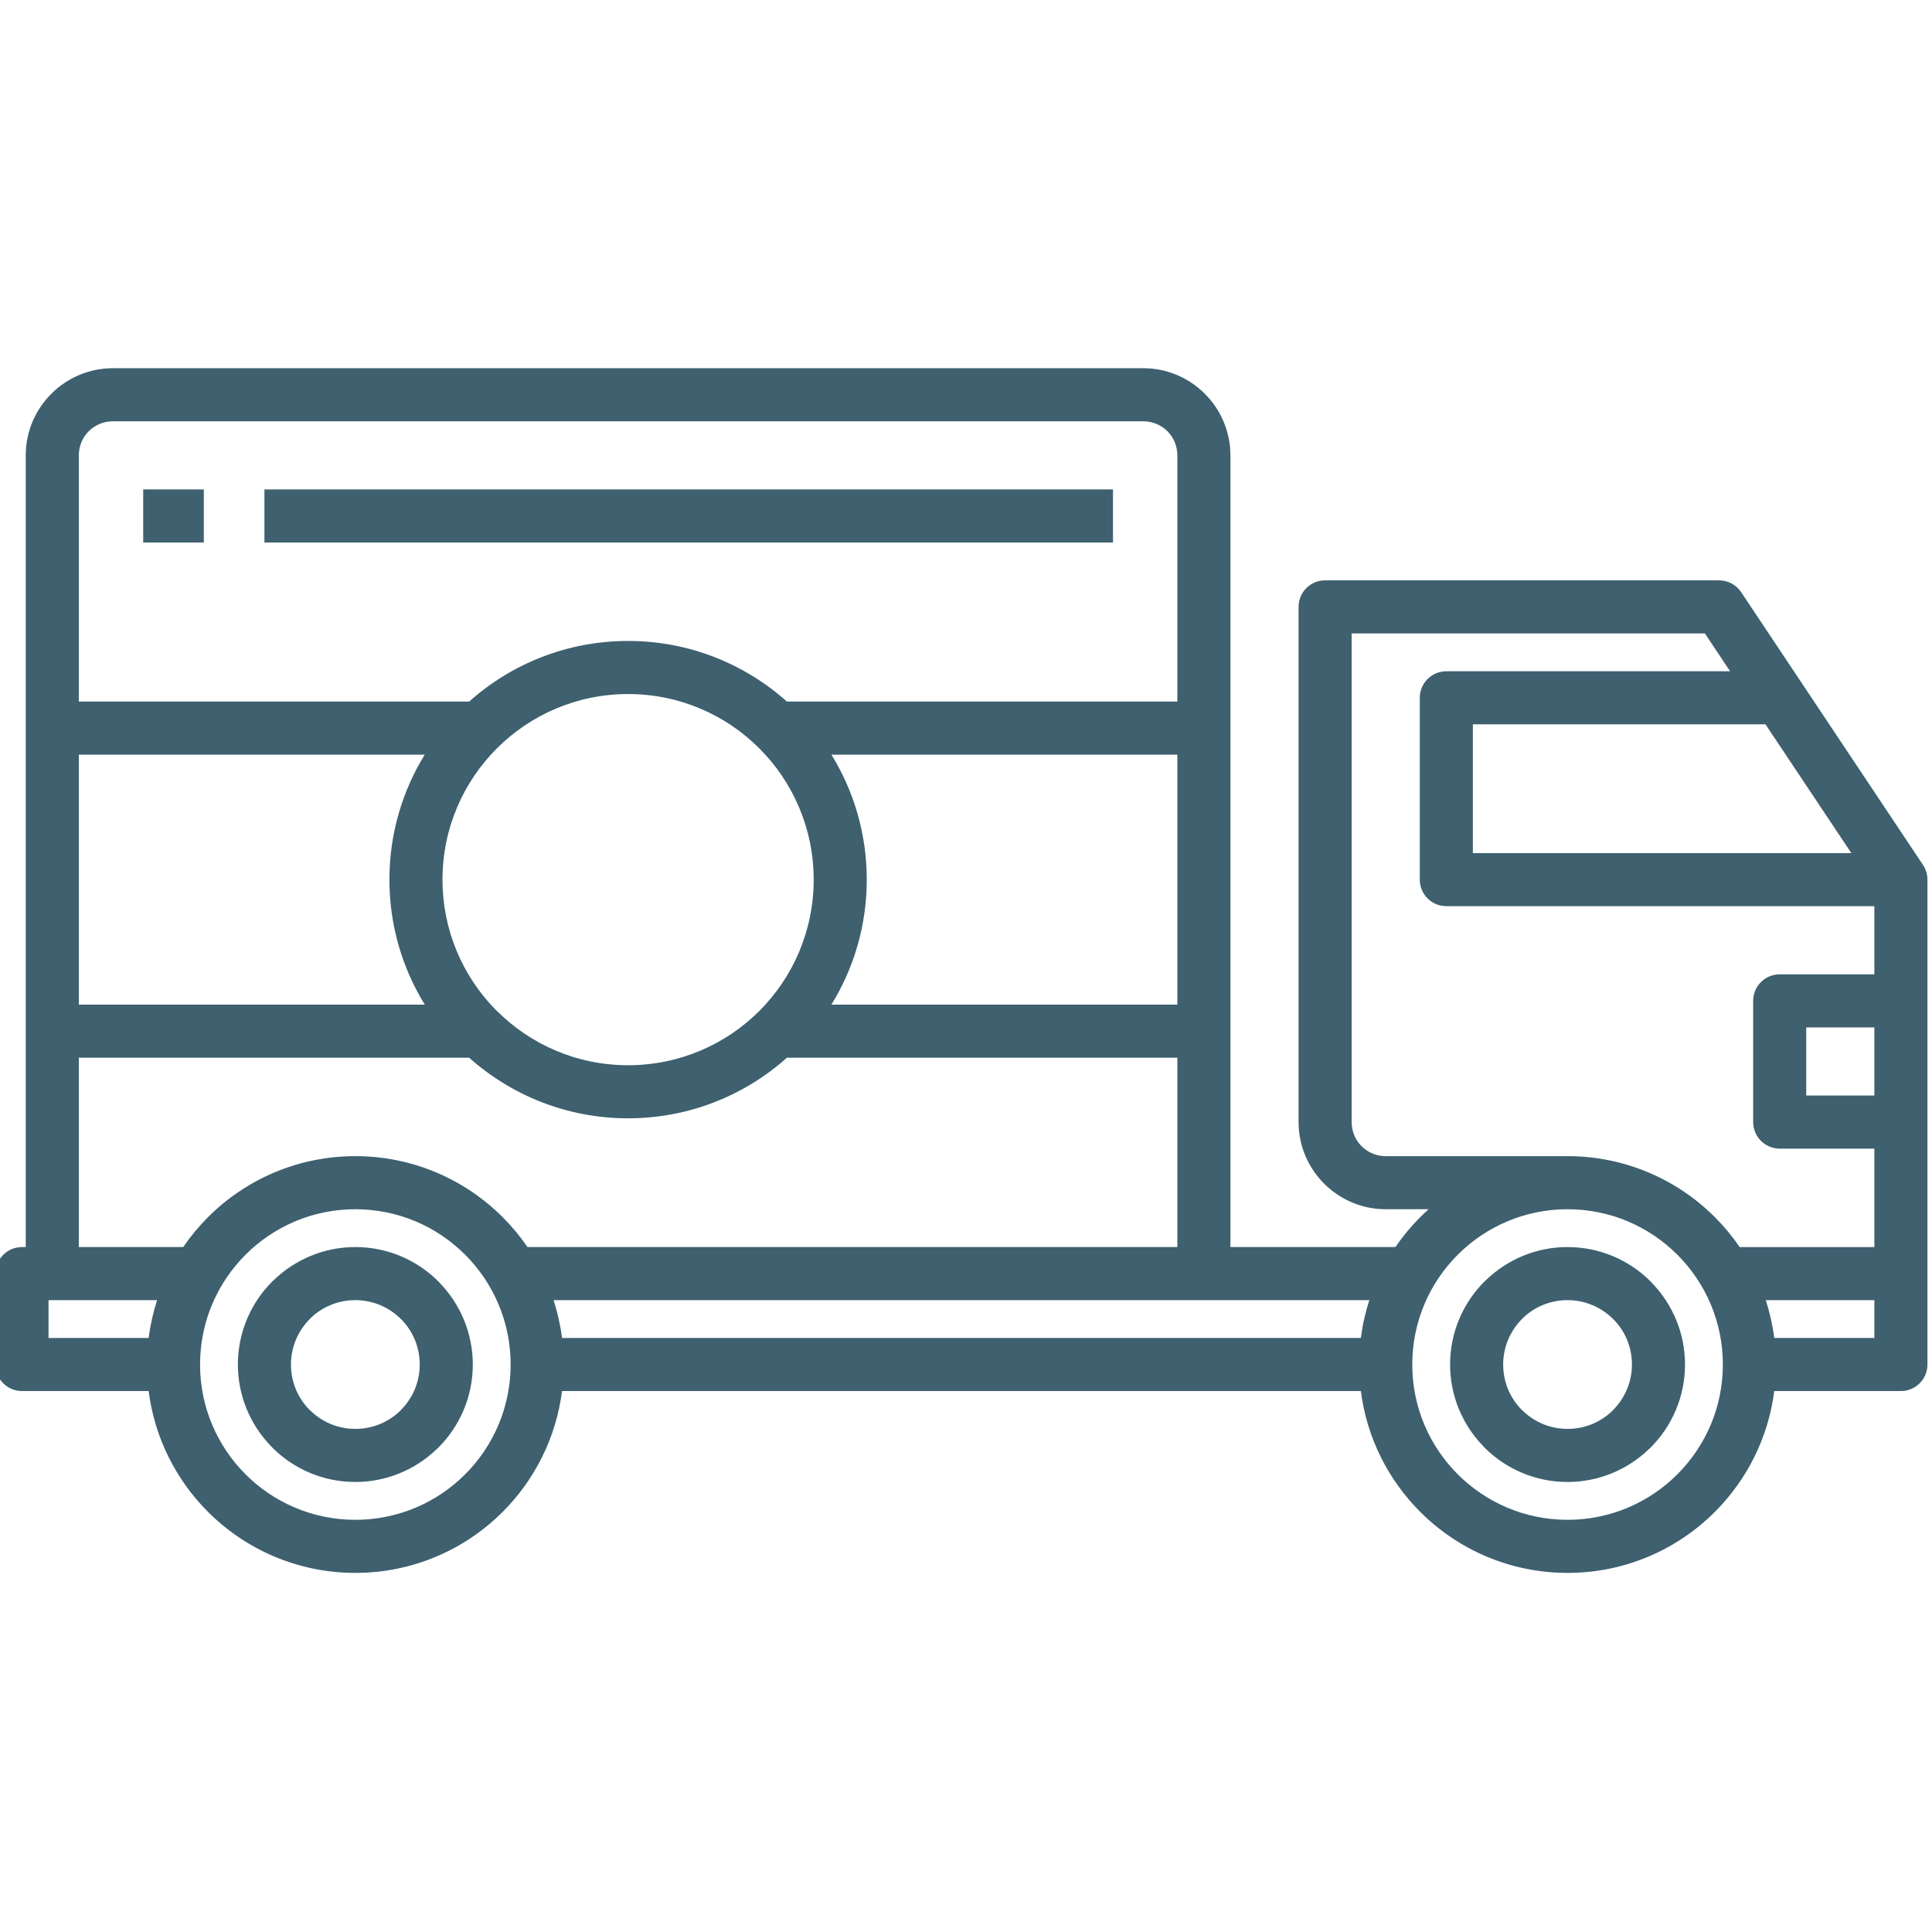 <?xml version="1.0" encoding="UTF-8"?> <svg xmlns="http://www.w3.org/2000/svg" xmlns:xlink="http://www.w3.org/1999/xlink" xmlns:xodm="http://www.corel.com/coreldraw/odm/2003" xml:space="preserve" width="30mm" height="30mm" style="shape-rendering:geometricPrecision; text-rendering:geometricPrecision; image-rendering:optimizeQuality; fill-rule:evenodd; clip-rule:evenodd" viewBox="0 0 3000 3000"> <defs> <style type="text/css"> .fil0 {fill:#3E606F;fill-rule:nonzero} </style> </defs> <g id="Слой_x0020_1">  <g id="_1954082668448"> <path class="fil0" d="M872.71 2160.03c-9.26,72.88 -42.77,138.2 -92.15,187.58 -58.54,58.54 -139.45,94.77 -228.79,94.77 -89.34,0 -170.26,-36.23 -228.79,-94.77 -49.39,-49.38 -82.9,-114.7 -92.16,-187.58l-196.68 0c-22.75,0 -41.21,-18.46 -41.21,-41.2l0 -141.19c0,-22.74 18.46,-41.2 41.21,-41.2l5.83 0 0 -1229.35c0,-37.26 15.17,-71.05 39.63,-95.54l0.16 -0.17c24.5,-24.46 58.29,-39.62 95.54,-39.62l1599.96 0c37.26,0 71.05,15.16 95.54,39.62l0.17 0.17c24.46,24.49 39.62,58.28 39.62,95.54l0 1229.35 256.22 0c11.38,-16.67 24.28,-32.2 38.49,-46.4 4.24,-4.24 8.59,-8.36 13.06,-12.35l-66.61 0c-37.26,0 -71.05,-15.17 -95.54,-39.63l-0.17 -0.16c-24.46,-24.5 -39.62,-58.29 -39.62,-95.54l0 -799.99c0,-22.75 18.46,-41.21 41.21,-41.21l611.74 0c13.31,0.02 26.36,6.46 34.29,18.35l282.34 423.52c4.37,6.55 6.93,14.41 6.93,22.87l0 752.93c0,22.74 -18.46,41.2 -41.21,41.2l-196.68 0c-9.26,72.88 -42.78,138.2 -92.16,187.58 -58.53,58.54 -139.45,94.77 -228.79,94.77 -89.34,0 -170.26,-36.23 -228.79,-94.77 -49.38,-49.38 -82.89,-114.7 -92.16,-187.58l-1240.43 0zm-750.32 -600.06l537.19 0c-34.81,-56.45 -54.9,-122.93 -54.9,-194.07 0,-71.16 20.07,-137.64 54.82,-194.08l-537.11 0 0 388.15zm606.11 82.42l-606.11 0 0 294.05 162.1 0c11.37,-16.65 24.28,-32.2 38.49,-46.4 58.53,-58.54 139.45,-94.77 228.79,-94.77 89.34,0 170.25,36.23 228.79,94.77 14.2,14.2 27.11,29.73 38.48,46.4l1009.14 0 0 -294.05 -606.25 0c-65.52,58.53 -151.96,94.12 -246.64,94.12 -94.78,0 -181.27,-35.62 -246.79,-94.12zm-606.11 -552.99l606.11 0c65.52,-58.5 152.01,-94.12 246.79,-94.12 94.68,0 181.12,35.59 246.64,94.12l606.25 0 0 -382.31c0,-14.67 -5.9,-27.94 -15.42,-37.5 -9.56,-9.51 -22.83,-15.41 -37.5,-15.41l-1599.96 0c-14.67,0 -27.94,5.9 -37.5,15.41 -9.51,9.56 -15.41,22.83 -15.41,37.5l0 382.31zm1168.61 470.57l537.18 0 0 -388.15 -537.15 0c34.81,56.44 54.87,122.92 54.87,194.08 0,71.14 -20.09,137.62 -54.9,194.07zm-111.84 9.79c52.09,-52.15 84.33,-124.23 84.33,-203.86 0,-79.59 -32.28,-151.65 -84.41,-203.79 -52.08,-52.17 -124.16,-84.41 -203.79,-84.41 -79.58,0 -151.65,32.27 -203.78,84.41 -52.14,52.14 -84.42,124.2 -84.42,203.79 0,78.62 31.42,149.86 82.34,201.85l2.08 1.93c52.13,52.14 124.2,84.41 203.78,84.41 79.63,0 151.71,-32.24 203.87,-84.33zm-768.56 -809.76l1317.62 0 0 82.42 -1317.62 0 0 -82.42zm-188.24 0l94.12 0 0 82.42 -94.12 0 0 -82.42zm637.2 1258.85c6.13,18.89 10.58,38.54 13.15,58.77l1240.43 0c2.57,-20.23 7.02,-39.88 13.16,-58.77l-1266.74 0zm2050.95 -611.75l-664.66 0c-22.75,0 -41.21,-18.46 -41.21,-41.2l0 -282.35c0,-22.75 18.46,-41.21 41.21,-41.21l440.65 0 -39.18 -58.76 -548.49 0 0 758.78c0,14.67 5.91,27.94 15.42,37.5 9.56,9.51 22.83,15.41 37.5,15.41l282.34 0c89.34,0 170.26,36.23 228.79,94.77 14.21,14.2 27.1,29.73 38.49,46.4l209.14 0 0 -152.87 -147.01 0c-22.75,0 -41.21,-18.46 -41.21,-41.21l0 -188.22c0,-22.75 18.46,-41.21 41.21,-41.21l147.01 0 0 -105.83zm-169.07 -282.34l-454.38 0 0 199.93 587.67 0 -133.29 -199.93zm169.07 470.58l-105.81 0 0 105.81 105.81 0 0 -105.81zm0 423.51l-168.62 0c6.13,18.89 10.58,38.54 13.15,58.77l155.47 0 0 -58.77zm-2679.69 58.77c2.57,-20.23 7,-39.88 13.13,-58.77l-168.6 0 0 58.77 155.47 0zm2385.64 41.21c0,50.35 -20.44,95.98 -53.42,128.96l-2.62 2.41c-32.84,31.58 -77.42,51.01 -126.35,51.01 -50.35,0 -95.98,-20.44 -128.96,-53.42l-2.41 -2.62c-31.58,-32.83 -51.02,-77.42 -51.02,-126.34 0,-50.36 20.44,-95.99 53.43,-128.97l2.62 -2.41c32.83,-31.58 77.42,-51.01 126.34,-51.01 50.36,0 95.99,20.44 128.97,53.42l2.41 2.62c31.58,32.83 51.01,77.42 51.01,126.35zm-111.71 70.68c18.09,-18.09 29.3,-43.09 29.3,-70.68 0,-26.81 -10.42,-51.07 -27.38,-68.89l-1.92 -1.8c-18.08,-18.08 -43.08,-29.29 -70.68,-29.29 -26.8,0 -51.06,10.42 -68.88,27.38l-1.8 1.91c-18.08,18.09 -29.29,43.09 -29.29,70.69 0,26.8 10.42,51.06 27.38,68.88l1.91 1.8c18.09,18.08 43.09,29.29 70.68,29.29 26.81,0 51.07,-10.42 68.89,-27.38l1.79 -1.91zm99.84 99.82c43.64,-43.63 70.64,-103.93 70.64,-170.5 0,-66.58 -27,-126.88 -70.64,-170.51 -43.63,-43.63 -103.92,-70.63 -170.5,-70.63 -66.58,0 -126.87,27 -170.5,70.63 -43.64,43.63 -70.64,103.93 -70.64,170.51 0,66.57 27,126.87 70.64,170.5 43.63,43.63 103.92,70.63 170.5,70.63 66.58,0 126.87,-27 170.5,-70.63zm-1870.44 -170.5c0,50.35 -20.43,95.98 -53.42,128.96l-2.62 2.41c-32.83,31.58 -77.42,51.01 -126.34,51.01 -50.36,0 -95.99,-20.44 -128.97,-53.42l-2.41 -2.62c-31.58,-32.83 -51.01,-77.42 -51.01,-126.34 0,-50.36 20.44,-95.99 53.42,-128.97l2.62 -2.41c32.84,-31.58 77.42,-51.01 126.35,-51.01 50.35,0 95.98,20.44 128.96,53.42l2.41 2.62c31.58,32.83 51.01,77.42 51.01,126.35zm-111.7 70.68c18.08,-18.09 29.29,-43.09 29.29,-70.68 0,-26.81 -10.42,-51.07 -27.38,-68.89l-1.91 -1.8c-18.09,-18.08 -43.09,-29.29 -70.68,-29.29 -26.81,0 -51.07,10.42 -68.89,27.38l-1.8 1.91c-18.08,18.09 -29.29,43.09 -29.29,70.69 0,26.8 10.42,51.06 27.38,68.88l1.91 1.8c18.09,18.08 43.09,29.29 70.69,29.29 26.8,0 51.06,-10.42 68.88,-27.38l1.8 -1.91zm99.82 99.82c43.63,-43.63 70.63,-103.93 70.63,-170.5 0,-66.58 -27,-126.88 -70.63,-170.51 -43.63,-43.63 -103.93,-70.63 -170.5,-70.63 -66.58,0 -126.88,27 -170.51,70.63 -43.63,43.63 -70.63,103.93 -70.63,170.51 0,66.57 27,126.87 70.63,170.5 43.63,43.63 103.93,70.63 170.51,70.63 66.57,0 126.87,-27 170.5,-70.63z"></path> </g> </g> </svg> 